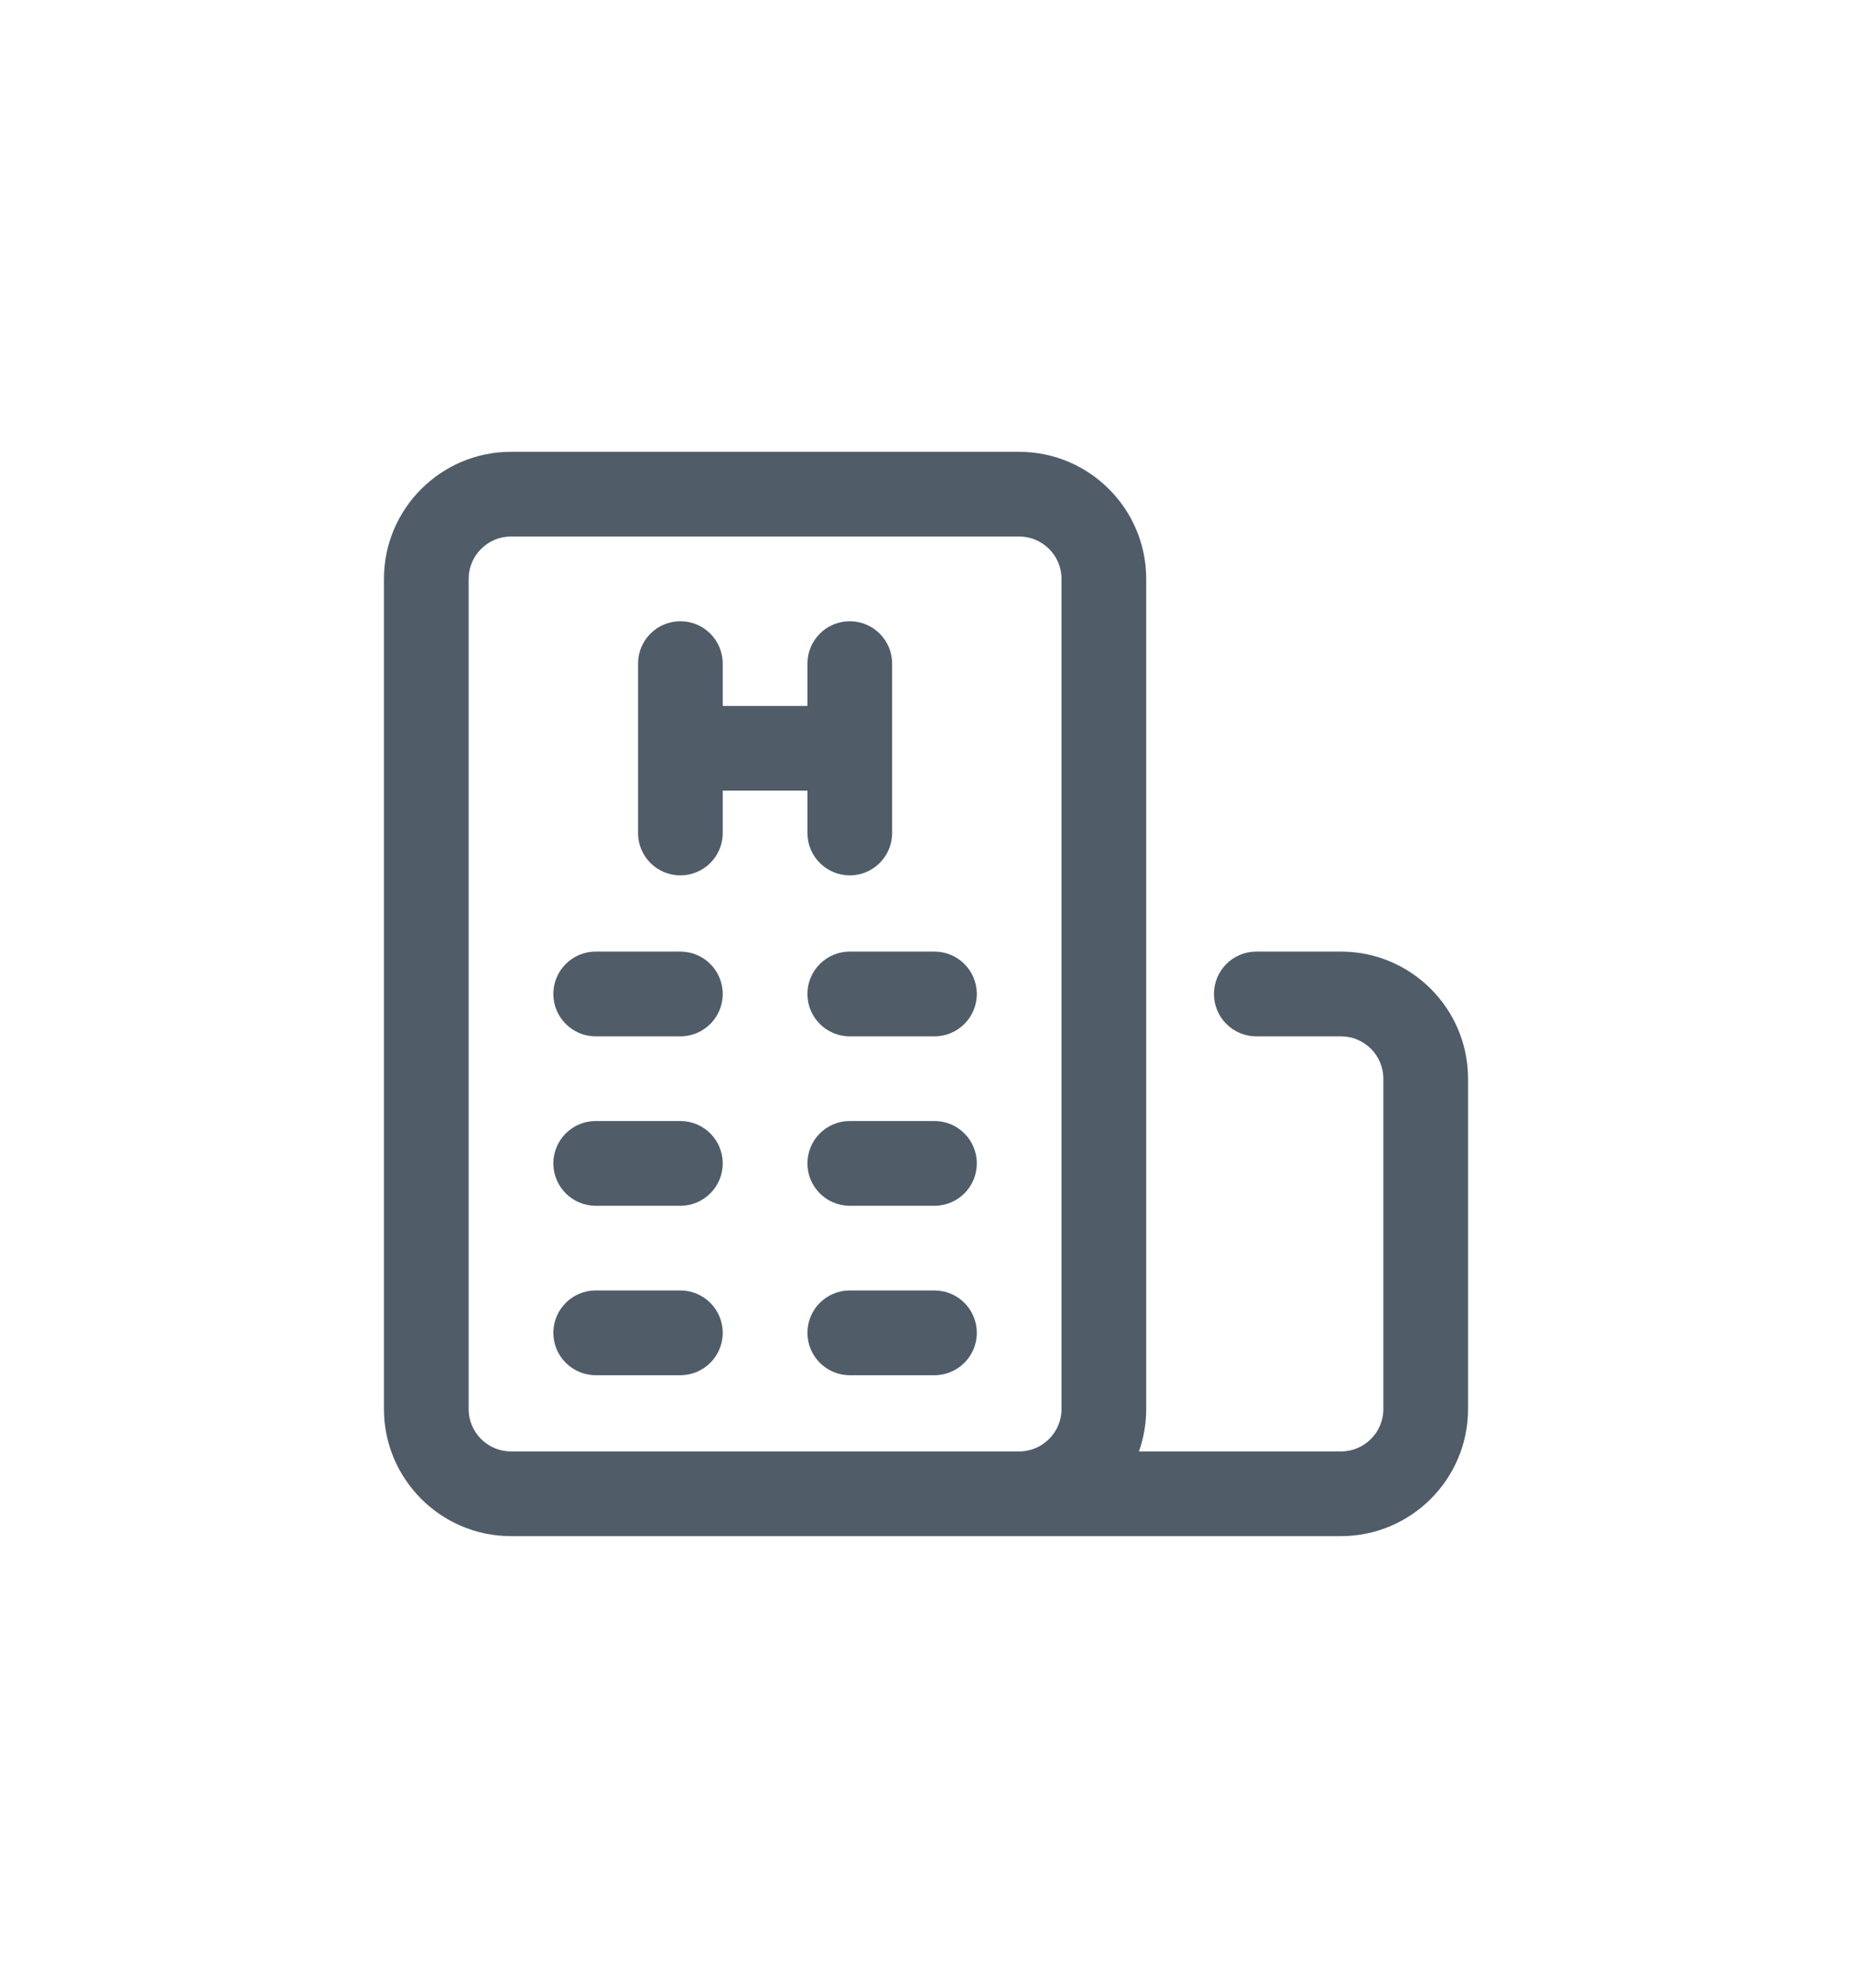 <svg xmlns="http://www.w3.org/2000/svg" width="41" height="44" viewBox="0 0 41 44" fill="none"><path d="M15.062 21.062H13.188C12.67 21.062 12.25 21.482 12.25 22C12.25 22.518 12.67 22.938 13.188 22.938H15.062C15.58 22.938 16 22.518 16 22C16 21.482 15.58 21.062 15.062 21.062Z" fill="#505D69"></path><path d="M20.688 21.062H18.812C18.295 21.062 17.875 21.482 17.875 22C17.875 22.518 18.295 22.938 18.812 22.938H20.688C21.205 22.938 21.625 22.518 21.625 22C21.625 21.482 21.205 21.062 20.688 21.062Z" fill="#505D69"></path><path d="M15.062 24.812H13.188C12.67 24.812 12.25 25.232 12.25 25.75C12.25 26.268 12.67 26.688 13.188 26.688H15.062C15.58 26.688 16 26.268 16 25.75C16 25.232 15.58 24.812 15.062 24.812Z" fill="#505D69"></path><path d="M20.688 24.812H18.812C18.295 24.812 17.875 25.232 17.875 25.75C17.875 26.268 18.295 26.688 18.812 26.688H20.688C21.205 26.688 21.625 26.268 21.625 25.75C21.625 25.232 21.205 24.812 20.688 24.812Z" fill="#505D69"></path><path d="M15.062 28.562H13.188C12.67 28.562 12.25 28.982 12.25 29.5C12.25 30.018 12.67 30.438 13.188 30.438H15.062C15.58 30.438 16 30.018 16 29.5C16 28.982 15.58 28.562 15.062 28.562Z" fill="#505D69"></path><path d="M20.688 28.562H18.812C18.295 28.562 17.875 28.982 17.875 29.5C17.875 30.018 18.295 30.438 18.812 30.438H20.688C21.205 30.438 21.625 30.018 21.625 29.5C21.625 28.982 21.205 28.562 20.688 28.562Z" fill="#505D69"></path><path d="M29.688 21.062H27.812C27.295 21.062 26.875 21.482 26.875 22C26.875 22.518 27.295 22.938 27.812 22.938H29.688C30.204 22.938 30.625 23.358 30.625 23.875V31.188C30.625 31.704 30.204 32.125 29.688 32.125H25.214C25.318 31.832 25.375 31.516 25.375 31.188V12.812C25.375 11.262 24.113 10 22.562 10H11.312C9.762 10 8.5 11.262 8.5 12.812V31.188C8.5 32.738 9.762 34 11.312 34H22.562H29.688C31.238 34 32.5 32.738 32.5 31.188V23.875C32.5 22.324 31.238 21.062 29.688 21.062ZM10.375 31.188V12.812C10.375 12.296 10.796 11.875 11.312 11.875H22.562C23.079 11.875 23.5 12.296 23.5 12.812V31.188C23.5 31.704 23.079 32.125 22.562 32.125H11.312C10.796 32.125 10.375 31.704 10.375 31.188Z" fill="#505D69"></path><path d="M17.875 17.5V18.438C17.875 18.955 18.295 19.375 18.812 19.375C19.33 19.375 19.75 18.955 19.75 18.438V14.688C19.75 14.17 19.33 13.75 18.812 13.75C18.295 13.75 17.875 14.17 17.875 14.688V15.625H16V14.688C16 14.17 15.58 13.75 15.062 13.75C14.545 13.75 14.125 14.17 14.125 14.688V18.438C14.125 18.955 14.545 19.375 15.062 19.375C15.58 19.375 16 18.955 16 18.438V17.5H17.875Z" fill="#505D69"></path></svg>
